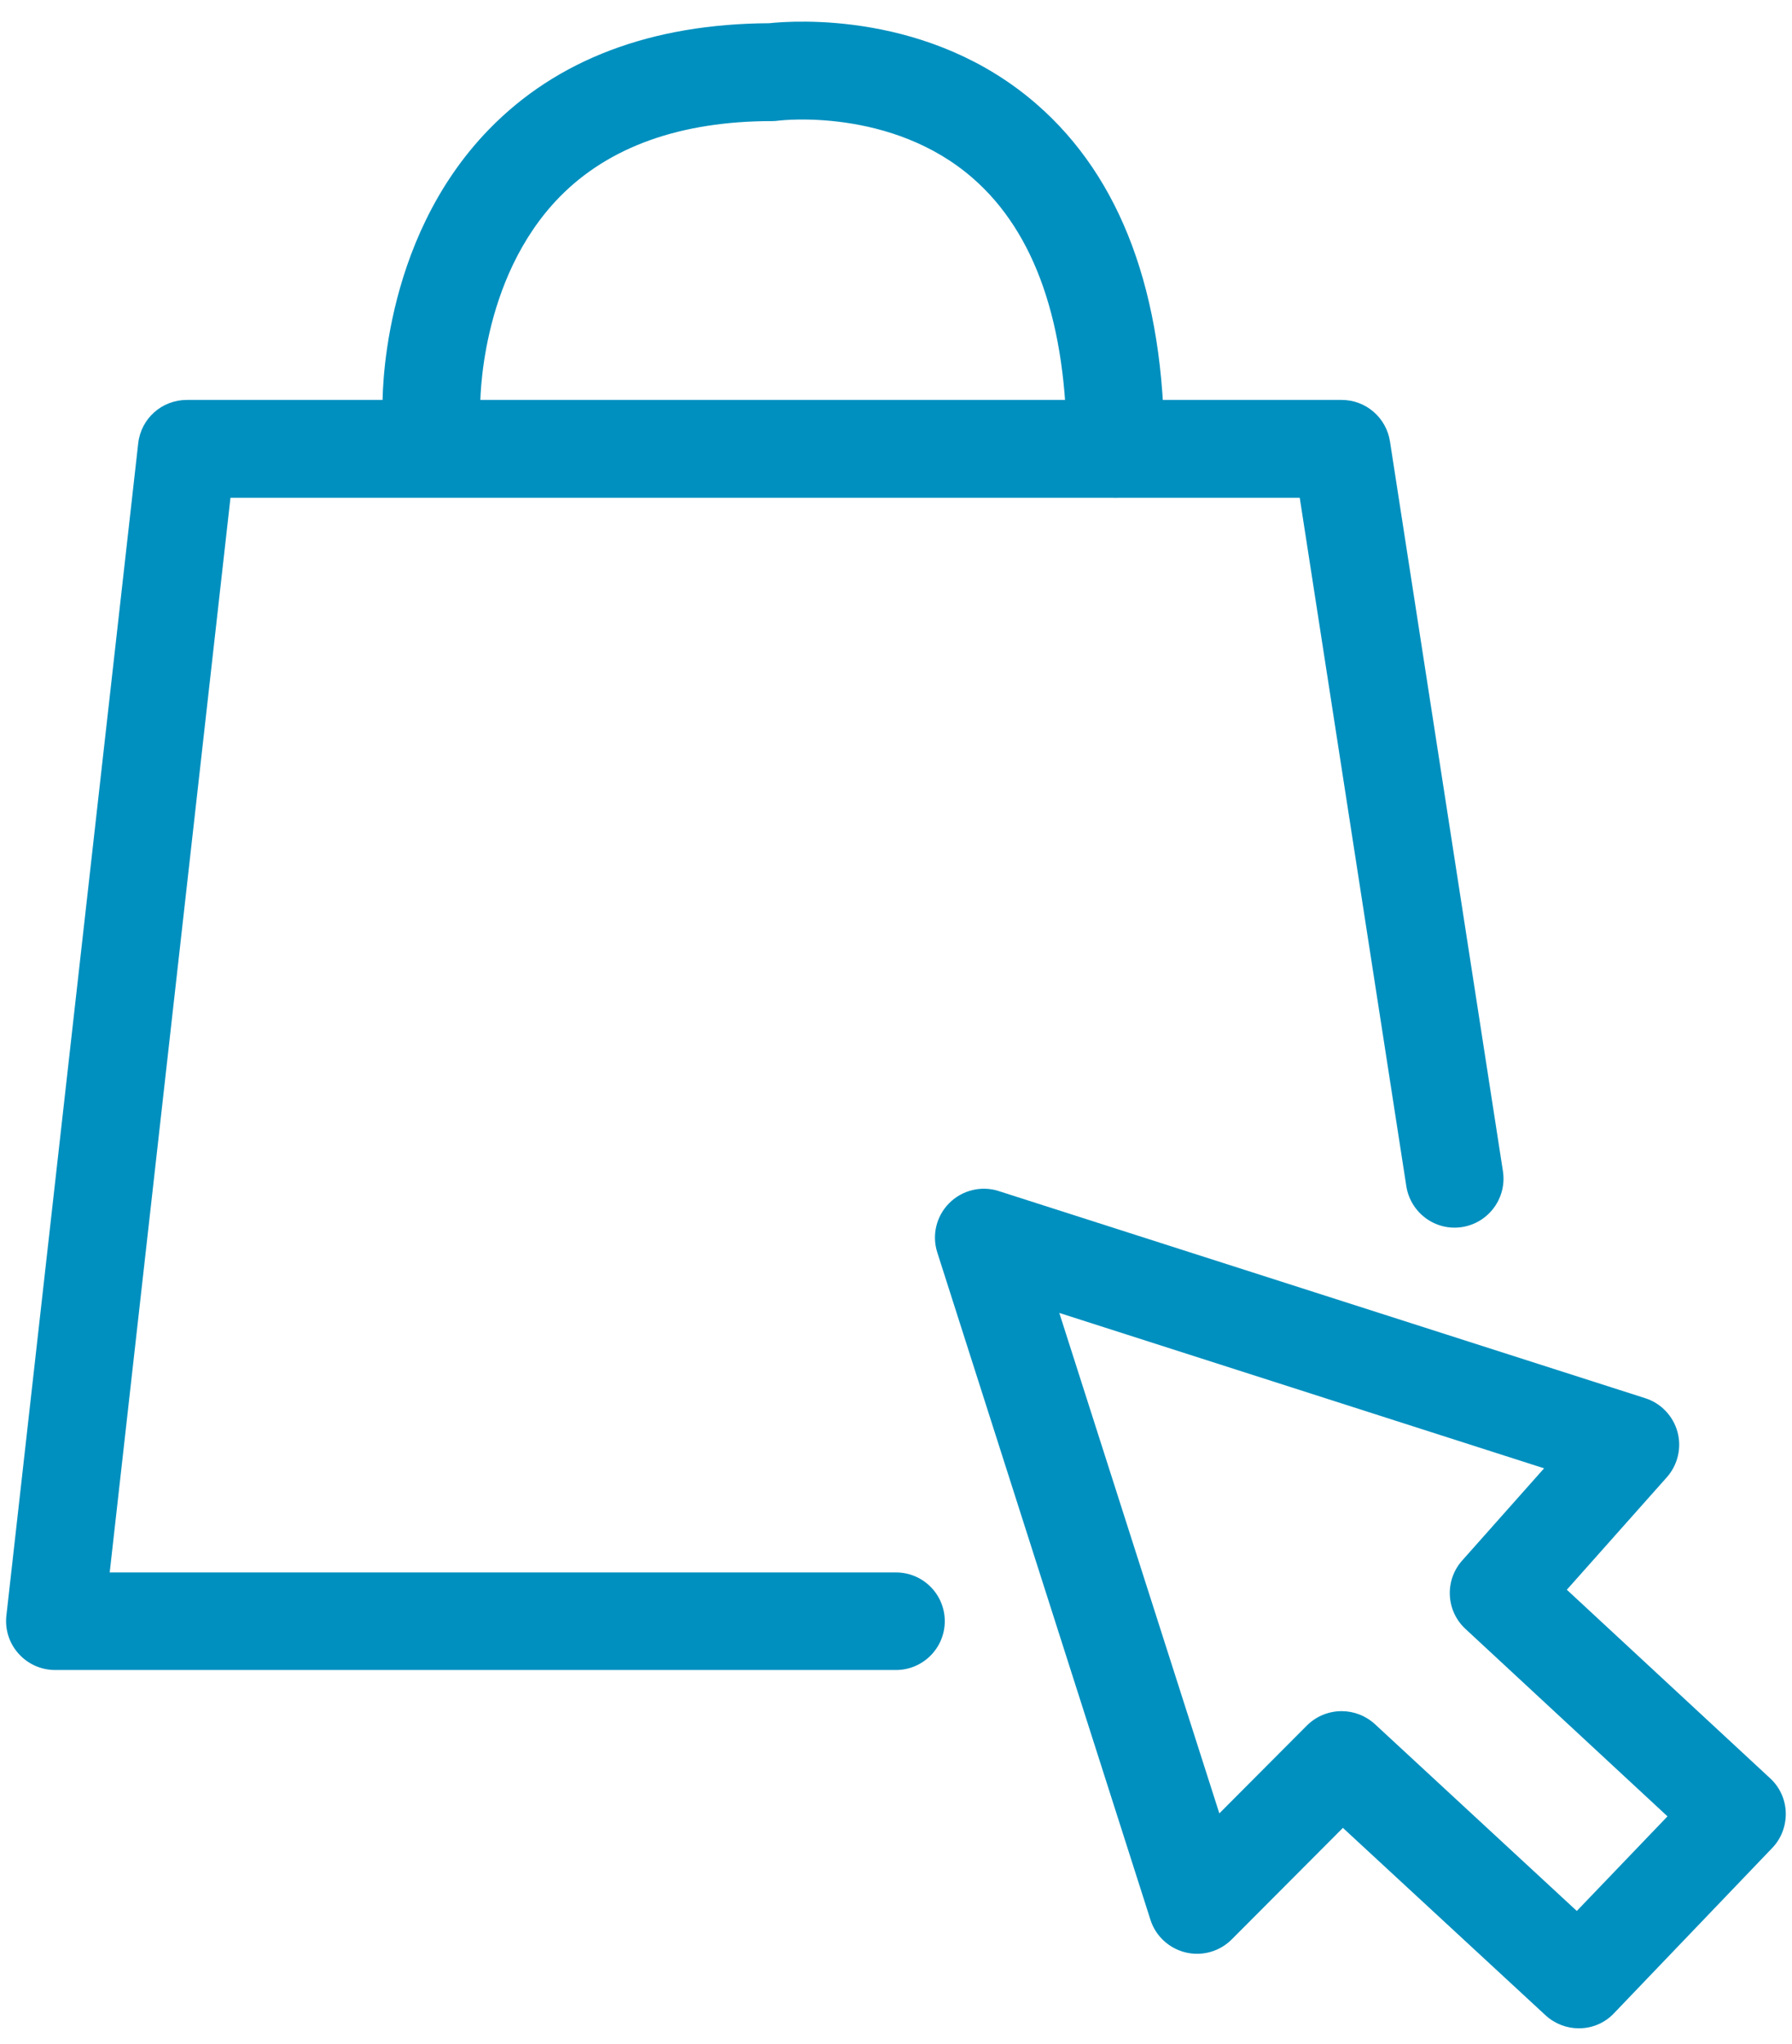 <?xml version="1.0" encoding="utf-8"?>
<!-- Generator: Adobe Illustrator 25.2.3, SVG Export Plug-In . SVG Version: 6.00 Build 0)  -->
<svg version="1.1" id="Ebene_1" xmlns="http://www.w3.org/2000/svg" xmlns:xlink="http://www.w3.org/1999/xlink" x="0px" y="0px"
	 viewBox="0 0 115 131.14" style="enable-background:new 0 0 115 131.14;" xml:space="preserve">
<style type="text/css">
	.st0{fill:#0090BF;}
</style>
<g>
	<path class="st0" d="M57.5,107.15H3.53c-0.89,0-1.74-0.38-2.34-1.05c-0.6-0.67-0.88-1.55-0.78-2.44l8.46-75.22
		c0.18-1.59,1.52-2.78,3.12-2.78h74.11c1.55,0,2.86,1.13,3.1,2.66l7.25,46.83c0.26,1.71-0.91,3.31-2.62,3.58
		c-1.71,0.27-3.31-0.91-3.58-2.62l-6.84-44.17H14.79l-7.75,68.95H57.5c1.73,0,3.13,1.4,3.13,3.13
		C60.63,105.74,59.23,107.15,57.5,107.15z"/>
</g>
<g>
	<path class="st0" d="M71.59,31.93c-1.73,0-3.13-1.4-3.13-3.13c0-8.02-2.02-13.85-6-17.34c-5.24-4.6-12.42-3.73-12.49-3.72
		c-0.13,0.02-0.28,0.03-0.42,0.03c-5.88,0-10.47,1.64-13.63,4.86c-5.2,5.31-5.1,13.36-5.1,13.44c0.04,1.73-1.33,3.16-3.06,3.2
		c-1.72,0.07-3.16-1.32-3.21-3.04c-0.01-0.43-0.21-10.7,6.84-17.94c4.35-4.47,10.4-6.76,17.97-6.8c1.61-0.17,10.3-0.78,17.16,5.19
		c5.44,4.73,8.2,12.17,8.2,22.12C74.73,30.52,73.32,31.93,71.59,31.93z"/>
</g>
<g>
	<path class="st0" d="M101.32,130.14c-0.76,0-1.53-0.28-2.13-0.83l-13.01-12.03l-7.14,7.16c-0.77,0.77-1.89,1.09-2.96,0.83
		c-1.06-0.26-1.92-1.05-2.25-2.09L60.15,80.36c-0.36-1.12-0.06-2.34,0.77-3.17c0.83-0.83,2.06-1.13,3.17-0.77l41.49,13.29
		c1.01,0.32,1.79,1.14,2.07,2.16c0.28,1.02,0.02,2.12-0.68,2.91l-6.42,7.22l13.05,12.1c0.62,0.57,0.98,1.37,1,2.21
		c0.02,0.84-0.29,1.66-0.87,2.26l-10.15,10.6C102.97,129.82,102.15,130.14,101.32,130.14z M86.1,109.79c0.76,0,1.53,0.28,2.13,0.83
		l12.96,11.99l5.82-6.07l-12.97-12.03c-1.25-1.16-1.34-3.11-0.21-4.38l5.26-5.92l-31.11-9.97l10.27,32.11l5.63-5.65
		C84.49,110.1,85.29,109.79,86.1,109.79z"/>
</g>
</svg>
